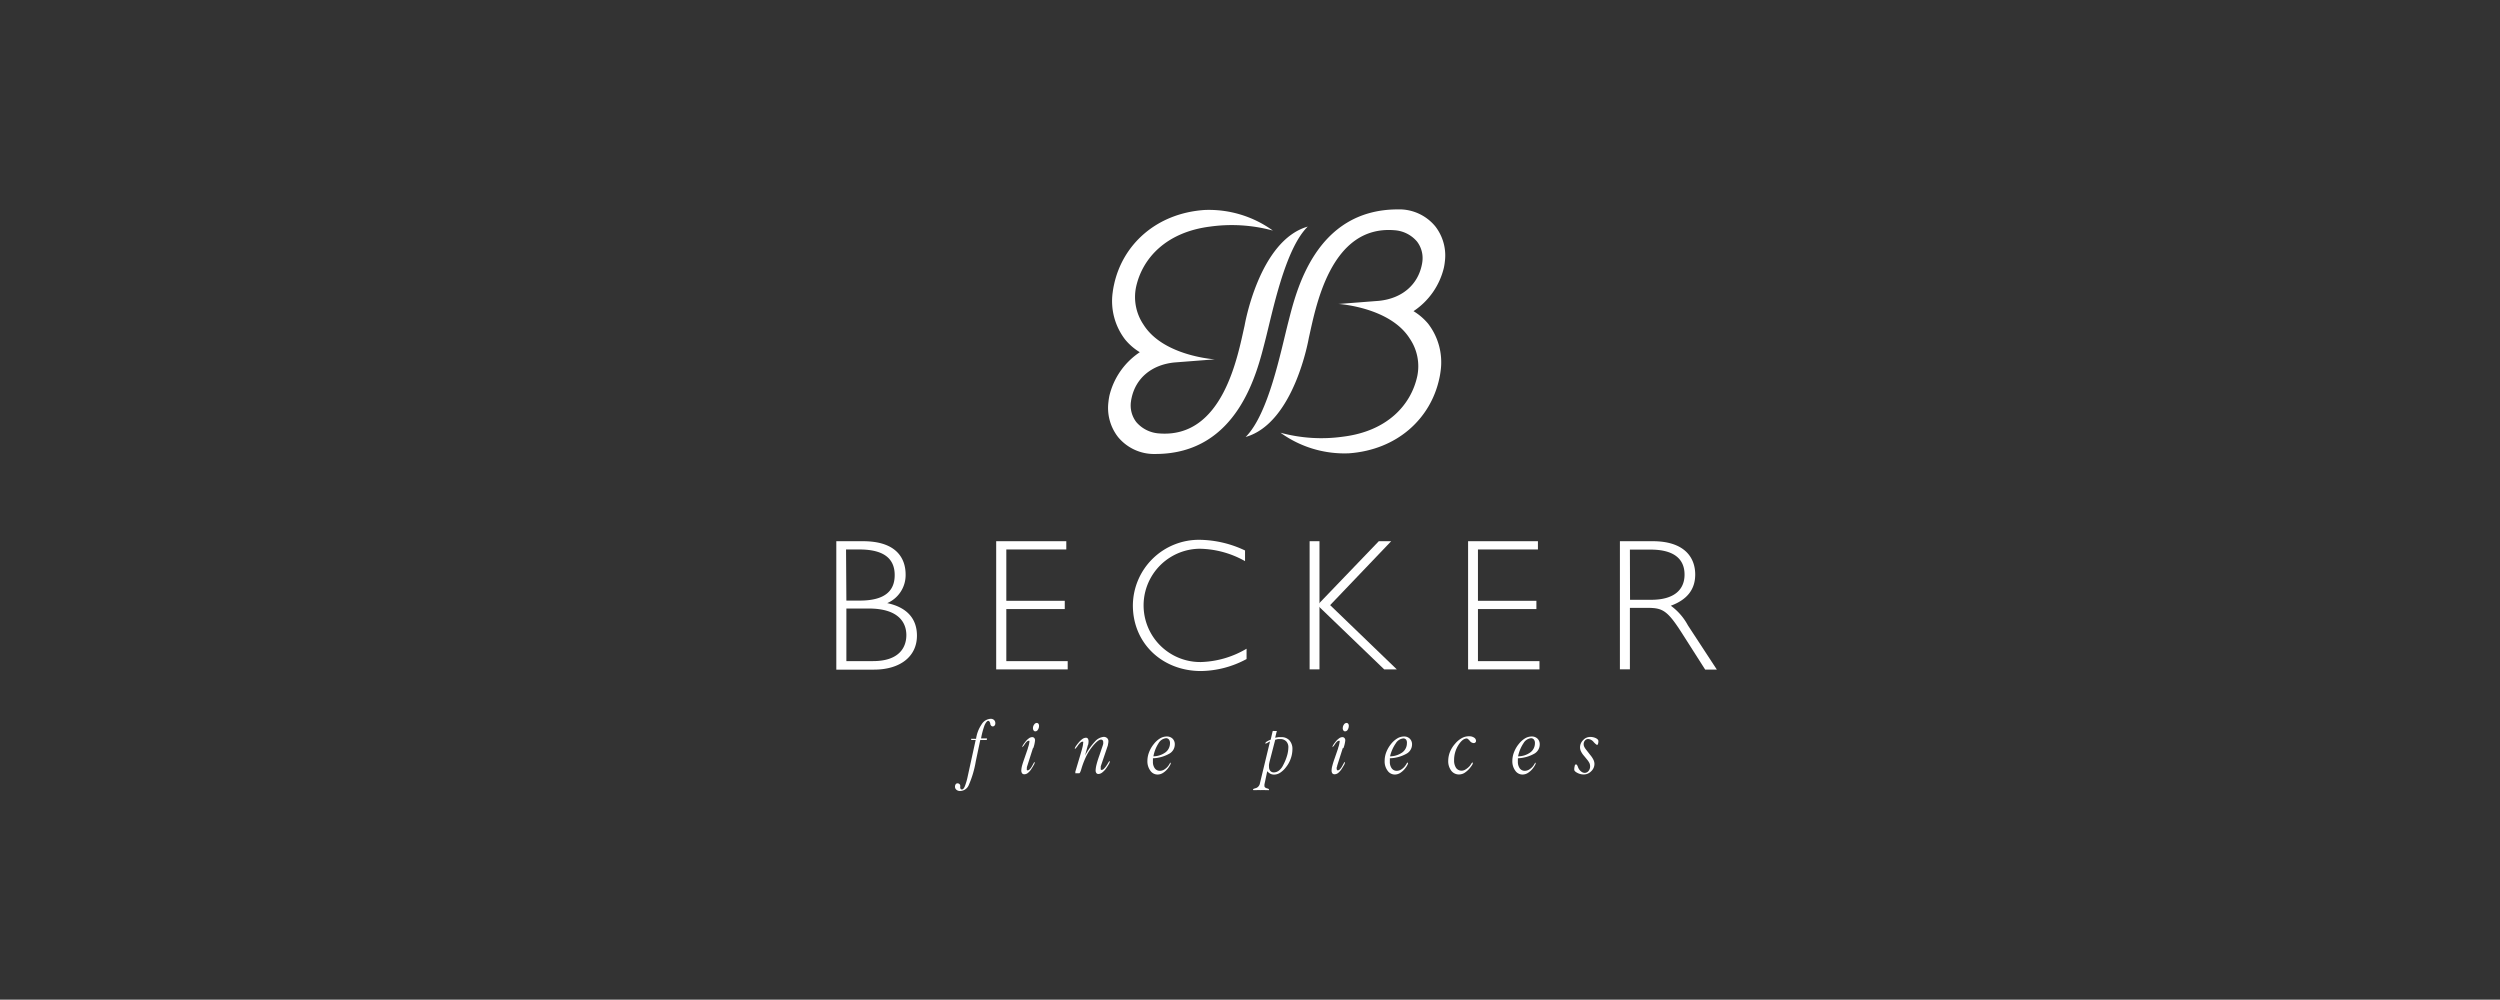 <?xml version="1.0" encoding="UTF-8"?>
<svg xmlns="http://www.w3.org/2000/svg" id="d2af64ca-3df6-40f8-86d9-a5410ed498d3" data-name="Layer 4" viewBox="0 0 375.13 150">
  <rect x="0" y="0" width="375.13" height="150" fill="#333333" stroke="none"/>
  <defs>
    <style>.e21ebbd6-a367-4ede-9a34-fd0adc2d91e7{fill:#fff;}</style>
  </defs>
  <title>logo fondo beckerArtboard 2</title>
  <path class="e21ebbd6-a367-4ede-9a34-fd0adc2d91e7" d="M147.21,110.8h.87s0,0,0,0a.08.08,0,0,1,0,0,.26.26,0,0,1,0,.18.1.1,0,0,1-.1.06h-.89l-.67,3.19a14.94,14.94,0,0,1-1.09,3.65,1.43,1.43,0,0,1-1.26.81.81.81,0,0,1-.55-.18.57.57,0,0,1-.22-.47.62.62,0,0,1,.11-.37.33.33,0,0,1,.28-.13.38.38,0,0,1,.25.09.36.36,0,0,1,.14.21,1,1,0,0,1,0,.28c0,.23.1.34.26.34s.29-.15.43-.46a9.37,9.37,0,0,0,.44-1.52l1.19-5.44h-.6s-.05,0-.06,0,0,0,0,0a.42.42,0,0,1,0-.18.1.1,0,0,1,.1,0h.62a5.13,5.13,0,0,1,.84-2.18,1.68,1.68,0,0,1,1.34-.82.71.71,0,0,1,.52.18.64.64,0,0,1,.19.49.48.48,0,0,1-.11.34.35.35,0,0,1-.27.13.32.32,0,0,1-.23-.09.68.68,0,0,1-.15-.27.51.51,0,0,0,0-.09c-.07-.25-.17-.38-.31-.38s-.36.22-.55.67A11.75,11.75,0,0,0,147.21,110.8Z"></path>
  <path class="e21ebbd6-a367-4ede-9a34-fd0adc2d91e7" d="M155,112.25l-.84,2.63a1.7,1.7,0,0,0-.08.3.75.75,0,0,0,0,.17.35.35,0,0,0,0,.18.15.15,0,0,0,.11.07.49.49,0,0,0,.31-.16,1.89,1.89,0,0,0,.34-.45l.22-.4c.07-.14.12-.22.14-.22a.06.06,0,0,1,.06,0,.09.09,0,0,1,0,.06.92.92,0,0,1-.13.34,6.37,6.37,0,0,1-.35.58,2.23,2.23,0,0,1-.53.62.85.85,0,0,1-.52.21.43.43,0,0,1-.36-.14.71.71,0,0,1-.12-.45,3.23,3.23,0,0,1,.1-.65c.07-.27.2-.67.39-1.21l.49-1.42,0-.06a4.13,4.13,0,0,0,.23-.89.4.4,0,0,0,0-.2.14.14,0,0,0-.13,0c-.14,0-.33.16-.55.48a2,2,0,0,1-.38.48.05.05,0,0,1,0,0,.19.19,0,0,1,0-.08.72.72,0,0,1,.12-.26,2.4,2.4,0,0,1,.29-.41,2.53,2.53,0,0,1,.56-.57.87.87,0,0,1,.5-.19.42.42,0,0,1,.33.13.58.58,0,0,1,.11.37,4.66,4.66,0,0,1-.27,1.16Zm0-3a.85.85,0,0,1,.18-.53.47.47,0,0,1,.38-.24.31.31,0,0,1,.25.11.5.5,0,0,1,.1.31,1,1,0,0,1-.17.59.44.44,0,0,1-.38.25.29.29,0,0,1-.26-.13A.57.57,0,0,1,155,109.26Z"></path>
  <path class="e21ebbd6-a367-4ede-9a34-fd0adc2d91e7" d="M163.13,112.21l-.32,1.16a9.88,9.88,0,0,1,1.48-2.09,2,2,0,0,1,1.31-.71.73.73,0,0,1,.52.18.63.63,0,0,1,.2.49,2,2,0,0,1-.06.43c0,.17-.09.36-.16.58l-.93,2.74c0,.06,0,.12,0,.16a.6.6,0,0,0,0,.12.36.36,0,0,0,0,.19.16.16,0,0,0,.13.07.53.53,0,0,0,.33-.16,3.29,3.29,0,0,0,.45-.57c.07-.1.14-.22.22-.36s.14-.21.17-.21a.06.06,0,0,1,.06,0s0,0,0,.08a1.21,1.21,0,0,1-.14.34c-.1.18-.23.38-.38.6a2.93,2.93,0,0,1-.6.65,1,1,0,0,1-.59.24.38.38,0,0,1-.31-.14.69.69,0,0,1-.11-.41,4.37,4.37,0,0,1,.14-.88c.1-.39.24-.84.43-1.37l.48-1.42a2.12,2.12,0,0,0,.09-.31,1.29,1.29,0,0,0,0-.25.39.39,0,0,0-.09-.28.3.3,0,0,0-.25-.1c-.26,0-.63.28-1.11.83a8,8,0,0,0-1.25,2,12,12,0,0,0-.54,1.44q-.22.78-.36.78h-.51a.11.11,0,0,1-.07,0,.13.13,0,0,1,0-.07.12.12,0,0,1,0-.07.61.61,0,0,1,0-.11l.82-2.75c.13-.44.22-.78.27-1a3.11,3.11,0,0,0,.08-.55.3.3,0,0,0,0-.18.14.14,0,0,0-.12,0c-.17,0-.38.18-.64.53a2.94,2.94,0,0,1-.43.53l-.06,0a.24.24,0,0,1,0-.08.94.94,0,0,1,.14-.29,6,6,0,0,1,.36-.48,3.6,3.6,0,0,1,.63-.62,1,1,0,0,1,.53-.19.34.34,0,0,1,.3.14.77.77,0,0,1,.1.41,4,4,0,0,1-.05.47C163.24,111.76,163.19,112,163.13,112.21Z"></path>
  <path class="e21ebbd6-a367-4ede-9a34-fd0adc2d91e7" d="M173,113.78c0,.12,0,.23,0,.31a1.56,1.56,0,0,0,0,.2,1.6,1.6,0,0,0,.28,1,.9.9,0,0,0,.76.37,1.27,1.27,0,0,0,.64-.18,2.3,2.3,0,0,0,.61-.54,2.79,2.79,0,0,0,.2-.31c.06-.13.12-.19.18-.19a.05.05,0,0,1,0,0,.2.2,0,0,1,0,.09.63.63,0,0,1-.1.28,2.86,2.86,0,0,1-.27.42,2.82,2.82,0,0,1-.78.74,1.51,1.51,0,0,1-.82.25,1.3,1.3,0,0,1-1.09-.58,2.36,2.36,0,0,1-.44-1.47,3.65,3.65,0,0,1,.26-1.32,4.49,4.49,0,0,1,.73-1.24,3.46,3.46,0,0,1,.92-.82,2,2,0,0,1,1-.28,1.21,1.21,0,0,1,.87.33,1.18,1.18,0,0,1,.33.86,1.59,1.59,0,0,1-.84,1.4A5.37,5.37,0,0,1,173,113.78Zm0-.29a3.15,3.15,0,0,0,1.87-.59,1.71,1.71,0,0,0,.69-1.4.8.8,0,0,0-.16-.53.52.52,0,0,0-.43-.2,1.47,1.47,0,0,0-1.12.74A5.5,5.5,0,0,0,173.07,113.49Z"></path>
  <path class="e21ebbd6-a367-4ede-9a34-fd0adc2d91e7" d="M191.56,109.8l-.22.9.5-.09.38,0a1.61,1.61,0,0,1,1.26.48,1.91,1.91,0,0,1,.45,1.36,4.18,4.18,0,0,1-.25,1.37,4.33,4.33,0,0,1-.7,1.28,3.52,3.52,0,0,1-.89.85,1.69,1.69,0,0,1-.91.28,1.26,1.26,0,0,1-.55-.12,1.65,1.65,0,0,1-.48-.39l-.42,2a.36.36,0,0,1,0,.11v.09c0,.19.14.31.43.39h0a.44.44,0,0,1,.19.07.1.1,0,0,1,.06.09.11.11,0,0,1,0,.09.1.1,0,0,1-.09,0l-.44,0a7,7,0,0,0-.78,0,3.65,3.65,0,0,0-.55,0l-.33,0-.15,0a.09.09,0,0,1-.05-.08c0-.07.09-.13.26-.17l.29-.1a.94.94,0,0,0,.49-.7v0l1.51-6.26-.27.14a1.46,1.46,0,0,1-.37.18l-.07,0a.08.08,0,0,1,0,0c0-.1.06-.18.18-.27a3.64,3.64,0,0,1,.63-.31l.26-1.13c0-.09.05-.15.08-.17a.25.25,0,0,1,.17,0h.41a.05.05,0,0,1,0,.05A.39.39,0,0,1,191.56,109.8Zm-1,4.26a6,6,0,0,0-.14.64,2,2,0,0,0,0,.39.86.86,0,0,0,.2.59.66.66,0,0,0,.52.22,1.26,1.26,0,0,0,.77-.28,2.24,2.24,0,0,0,.63-.81,7.28,7.28,0,0,0,.58-1.4,4.73,4.73,0,0,0,.2-1.23,1.26,1.26,0,0,0-.32-.94,1.2,1.2,0,0,0-.92-.34l-.33,0-.4.1Z"></path>
  <path class="e21ebbd6-a367-4ede-9a34-fd0adc2d91e7" d="M201.49,112.25l-.84,2.63c0,.12-.06.22-.08.3a.75.75,0,0,0,0,.17.35.35,0,0,0,.05.18.15.15,0,0,0,.12.07.54.54,0,0,0,.31-.16,2.19,2.19,0,0,0,.33-.45l.22-.4c.07-.14.12-.22.14-.22a.09.09,0,0,1,.07,0,.14.14,0,0,1,0,.06,1,1,0,0,1-.12.34c-.09.16-.2.35-.35.58a2.62,2.62,0,0,1-.53.62.9.9,0,0,1-.53.21.43.43,0,0,1-.36-.14.71.71,0,0,1-.11-.45,2.64,2.64,0,0,1,.1-.65,12.06,12.06,0,0,1,.38-1.21l.49-1.42,0-.06a4.13,4.13,0,0,0,.23-.89.31.31,0,0,0,0-.2.14.14,0,0,0-.13,0c-.14,0-.33.16-.55.48a2,2,0,0,1-.38.48l0,0a.19.19,0,0,1,0-.08.63.63,0,0,1,.11-.26,2.4,2.4,0,0,1,.29-.41,2.54,2.54,0,0,1,.57-.57.85.85,0,0,1,.5-.19.41.41,0,0,1,.32.13.53.53,0,0,1,.12.37,4.38,4.38,0,0,1-.28,1.16Zm0-3a.84.84,0,0,1,.17-.53.48.48,0,0,1,.39-.24.3.3,0,0,1,.24.11.45.45,0,0,1,.1.31,1.13,1.13,0,0,1-.16.59.46.46,0,0,1-.39.25.29.29,0,0,1-.26-.13A.64.64,0,0,1,201.48,109.26Z"></path>
  <path class="e21ebbd6-a367-4ede-9a34-fd0adc2d91e7" d="M208.55,113.78c0,.12,0,.23,0,.31a1.56,1.56,0,0,0,0,.2,1.6,1.6,0,0,0,.28,1,.9.9,0,0,0,.76.37,1.27,1.27,0,0,0,.64-.18,2.13,2.13,0,0,0,.6-.54,2.77,2.77,0,0,0,.21-.31c.06-.13.12-.19.18-.19a.05.05,0,0,1,.05,0,.2.2,0,0,1,0,.09.79.79,0,0,1-.1.28,2.86,2.86,0,0,1-.27.42,3,3,0,0,1-.78.74,1.51,1.51,0,0,1-.82.25,1.3,1.3,0,0,1-1.09-.58,2.3,2.3,0,0,1-.44-1.47,3.63,3.63,0,0,1,.25-1.32,4.75,4.75,0,0,1,.73-1.24,3.65,3.65,0,0,1,.93-.82,2,2,0,0,1,1-.28,1.17,1.17,0,0,1,.86.33,1.15,1.15,0,0,1,.34.86,1.59,1.59,0,0,1-.84,1.4A5.41,5.41,0,0,1,208.55,113.78Zm0-.29a3.18,3.18,0,0,0,1.87-.59,1.71,1.71,0,0,0,.69-1.4A.8.8,0,0,0,211,111a.53.53,0,0,0-.44-.2,1.5,1.5,0,0,0-1.12.74A5.68,5.68,0,0,0,208.58,113.49Z"></path>
  <path class="e21ebbd6-a367-4ede-9a34-fd0adc2d91e7" d="M220.46,110.48a1.26,1.26,0,0,1,.73.2.58.58,0,0,1,.29.49.33.33,0,0,1-.1.24.37.37,0,0,1-.26.09.78.78,0,0,1-.58-.34c-.2-.23-.35-.35-.45-.35-.42,0-.84.34-1.26,1a4.19,4.19,0,0,0-.64,2.26,2,2,0,0,0,.3,1.16,1,1,0,0,0,.85.41,1.1,1.1,0,0,0,.58-.19,2.8,2.8,0,0,0,.62-.52,3.47,3.47,0,0,0,.22-.32q.11-.18.18-.18a.06.06,0,0,1,.06,0,.11.11,0,0,1,0,.08.71.71,0,0,1-.14.33,4.2,4.2,0,0,1-.37.49,3.49,3.49,0,0,1-.78.67,1.64,1.64,0,0,1-.79.21,1.43,1.43,0,0,1-1.16-.57,2.33,2.33,0,0,1-.45-1.48,3.7,3.7,0,0,1,.26-1.33,4.22,4.22,0,0,1,.77-1.23,3.53,3.53,0,0,1,1-.84A2.15,2.15,0,0,1,220.46,110.48Z"></path>
  <path class="e21ebbd6-a367-4ede-9a34-fd0adc2d91e7" d="M227.76,113.78c0,.12,0,.23,0,.31a1.56,1.56,0,0,0,0,.2,1.67,1.67,0,0,0,.28,1,.91.91,0,0,0,.76.37,1.27,1.27,0,0,0,.64-.18,2.3,2.3,0,0,0,.61-.54,2.79,2.79,0,0,0,.2-.31c.07-.13.13-.19.18-.19a.05.05,0,0,1,0,0,.2.2,0,0,1,0,.09.63.63,0,0,1-.1.28,2.86,2.86,0,0,1-.27.42,2.82,2.82,0,0,1-.78.74,1.51,1.51,0,0,1-.82.25,1.3,1.3,0,0,1-1.09-.58,2.36,2.36,0,0,1-.44-1.47,3.65,3.65,0,0,1,.26-1.32,4.49,4.49,0,0,1,.73-1.24,3.46,3.46,0,0,1,.92-.82,2,2,0,0,1,1-.28,1.21,1.21,0,0,1,.87.33,1.18,1.18,0,0,1,.33.86,1.6,1.6,0,0,1-.83,1.4A5.46,5.46,0,0,1,227.76,113.78Zm0-.29a3.15,3.15,0,0,0,1.87-.59,1.71,1.71,0,0,0,.69-1.4.8.8,0,0,0-.16-.53.52.52,0,0,0-.43-.2,1.47,1.47,0,0,0-1.12.74A5.5,5.5,0,0,0,227.79,113.49Z"></path>
  <path class="e21ebbd6-a367-4ede-9a34-fd0adc2d91e7" d="M238,112.49l.63.81a3.45,3.45,0,0,1,.48.73,1.46,1.46,0,0,1,.14.6,1.51,1.51,0,0,1-.5,1.11,1.54,1.54,0,0,1-1.13.47,2,2,0,0,1-.94-.24c-.31-.16-.46-.32-.46-.48a1.84,1.84,0,0,1,.08-.58c0-.14.11-.21.19-.21s.17.1.26.32a2.07,2.07,0,0,0,.11.27,1.43,1.43,0,0,0,.43.5.84.84,0,0,0,.51.18.73.73,0,0,0,.57-.29,1.05,1.05,0,0,0,.23-.68,1.27,1.27,0,0,0-.09-.47,2.69,2.69,0,0,0-.33-.51l-.5-.61a2.8,2.8,0,0,1-.45-.67,1.38,1.38,0,0,1-.14-.6,1.51,1.51,0,0,1,.46-1.08,1.41,1.41,0,0,1,1.05-.48,1.91,1.91,0,0,1,.86.18c.25.13.38.27.38.44a1.16,1.16,0,0,1-.06.43c0,.09-.09.14-.17.14a2.42,2.42,0,0,1-.49-.44,1.18,1.18,0,0,0-.8-.44.64.64,0,0,0-.49.22.83.83,0,0,0-.2.55.92.92,0,0,0,.09.39A2.1,2.1,0,0,0,238,112.49Z"></path>
  <path class="e21ebbd6-a367-4ede-9a34-fd0adc2d91e7" d="M186.91,65.57c7.32-2.09,9.48-14.86,9.48-14.86,1-4.34,3.15-17,12.9-16.16a4.85,4.85,0,0,1,3.34,1.7,4.1,4.1,0,0,1,.8,3,4.89,4.89,0,0,1-.09.53c-.62,2.94-2.93,5-6.42,5.36l-6.07.47s7.73.48,10.69,5.2a7.38,7.38,0,0,1,1.13,5.61c-.95,4.43-4.6,8.29-11.12,9.1a23.34,23.34,0,0,1-9.41-.59,16.37,16.37,0,0,0,10.27,3.09c7.23-.52,12.28-5.19,13.57-11.26.09-.4.15-.79.2-1.18a9.49,9.49,0,0,0-1.88-7,8.82,8.82,0,0,0-2.2-1.89,10.84,10.84,0,0,0,4.56-6.53c.06-.29.11-.59.14-.88a7.13,7.13,0,0,0-1.42-5.3,7,7,0,0,0-5.62-2.56c-12.45,0-15.29,12.42-16.44,16.88S190.35,62.14,186.91,65.57Z"></path>
  <path class="e21ebbd6-a367-4ede-9a34-fd0adc2d91e7" d="M196.23,34c-7.33,2.1-9.48,14.88-9.48,14.88-1,4.33-3.16,17-12.91,16.15a4.91,4.91,0,0,1-3.34-1.7,4.1,4.1,0,0,1-.8-3.05,4.89,4.89,0,0,1,.09-.53c.62-2.94,2.93-5,6.42-5.36l6.08-.47s-7.74-.48-10.7-5.2a7.39,7.39,0,0,1-1.13-5.61c.95-4.43,4.6-8.29,11.12-9.11a23.5,23.5,0,0,1,9.42.6,16.37,16.37,0,0,0-10.29-3.09c-7.21.51-12.28,5.19-13.56,11.26-.09.4-.15.79-.2,1.18a9.47,9.47,0,0,0,1.88,7,8.66,8.66,0,0,0,2.2,1.9,10.89,10.89,0,0,0-4.56,6.52c-.06.3-.11.6-.14.89a7.12,7.12,0,0,0,1.42,5.3,7,7,0,0,0,5.62,2.56c12.45,0,15.29-12.43,16.44-16.88S192.79,37.39,196.23,34Z"></path>
  <path class="e21ebbd6-a367-4ede-9a34-fd0adc2d91e7" d="M129.5,81.21c5.18,0,6.39,2.74,6.39,5a4.58,4.58,0,0,1-2.76,4.29c2.93.62,4.46,2.31,4.46,4.88,0,3.15-2.54,5.1-6.46,5.1h-5.64V81.21ZM127,90.12h2c3.9,0,5.25-1.55,5.25-3.83,0-2.94-2.31-3.84-5.3-3.84h-2Zm0,9.08h4c4,0,5-2.14,5-3.89s-1-4-5.67-4H127Z"></path>
  <path class="e21ebbd6-a367-4ede-9a34-fd0adc2d91e7" d="M160,82.45h-9v7.7h8.77v1.24H151V99.2h9.21v1.24H149.48V81.21H160Z"></path>
  <path class="e21ebbd6-a367-4ede-9a34-fd0adc2d91e7" d="M186.82,84.2A14.26,14.26,0,0,0,180,82.34a8.49,8.49,0,1,0,.2,17,14.22,14.22,0,0,0,6.85-2v1.55a14.77,14.77,0,0,1-6.83,1.8c-5.86,0-10.23-4.2-10.23-9.84A9.91,9.91,0,0,1,180.05,81a16.32,16.32,0,0,1,6.77,1.6Z"></path>
  <path class="e21ebbd6-a367-4ede-9a34-fd0adc2d91e7" d="M199.59,90.8l10,9.64h-1.89L197.68,90.8h0l9.21-9.59h1.86Z"></path>
  <path class="e21ebbd6-a367-4ede-9a34-fd0adc2d91e7" d="M230.77,82.45h-9v7.7h8.77v1.24h-8.77V99.2H231v1.24H220.29V81.21h10.48Z"></path>
  <path class="e21ebbd6-a367-4ede-9a34-fd0adc2d91e7" d="M248,81.21c4.71,0,6.37,2.4,6.37,5,0,2.23-1.21,3.78-3.66,4.68a8.73,8.73,0,0,1,2.56,2.94l4.35,6.65h-1.75l-3.36-5.27c-2.31-3.64-3-4-5.35-4h-2.59v9.22h-1.5V81.21ZM244.59,90h3.18c3.38,0,5-1.47,5-3.78s-1.55-3.75-5.08-3.75h-3.12Z"></path>
  <rect class="e21ebbd6-a367-4ede-9a34-fd0adc2d91e7" x="196.51" y="81.21" width="1.48" height="19.23"></rect>
</svg>
